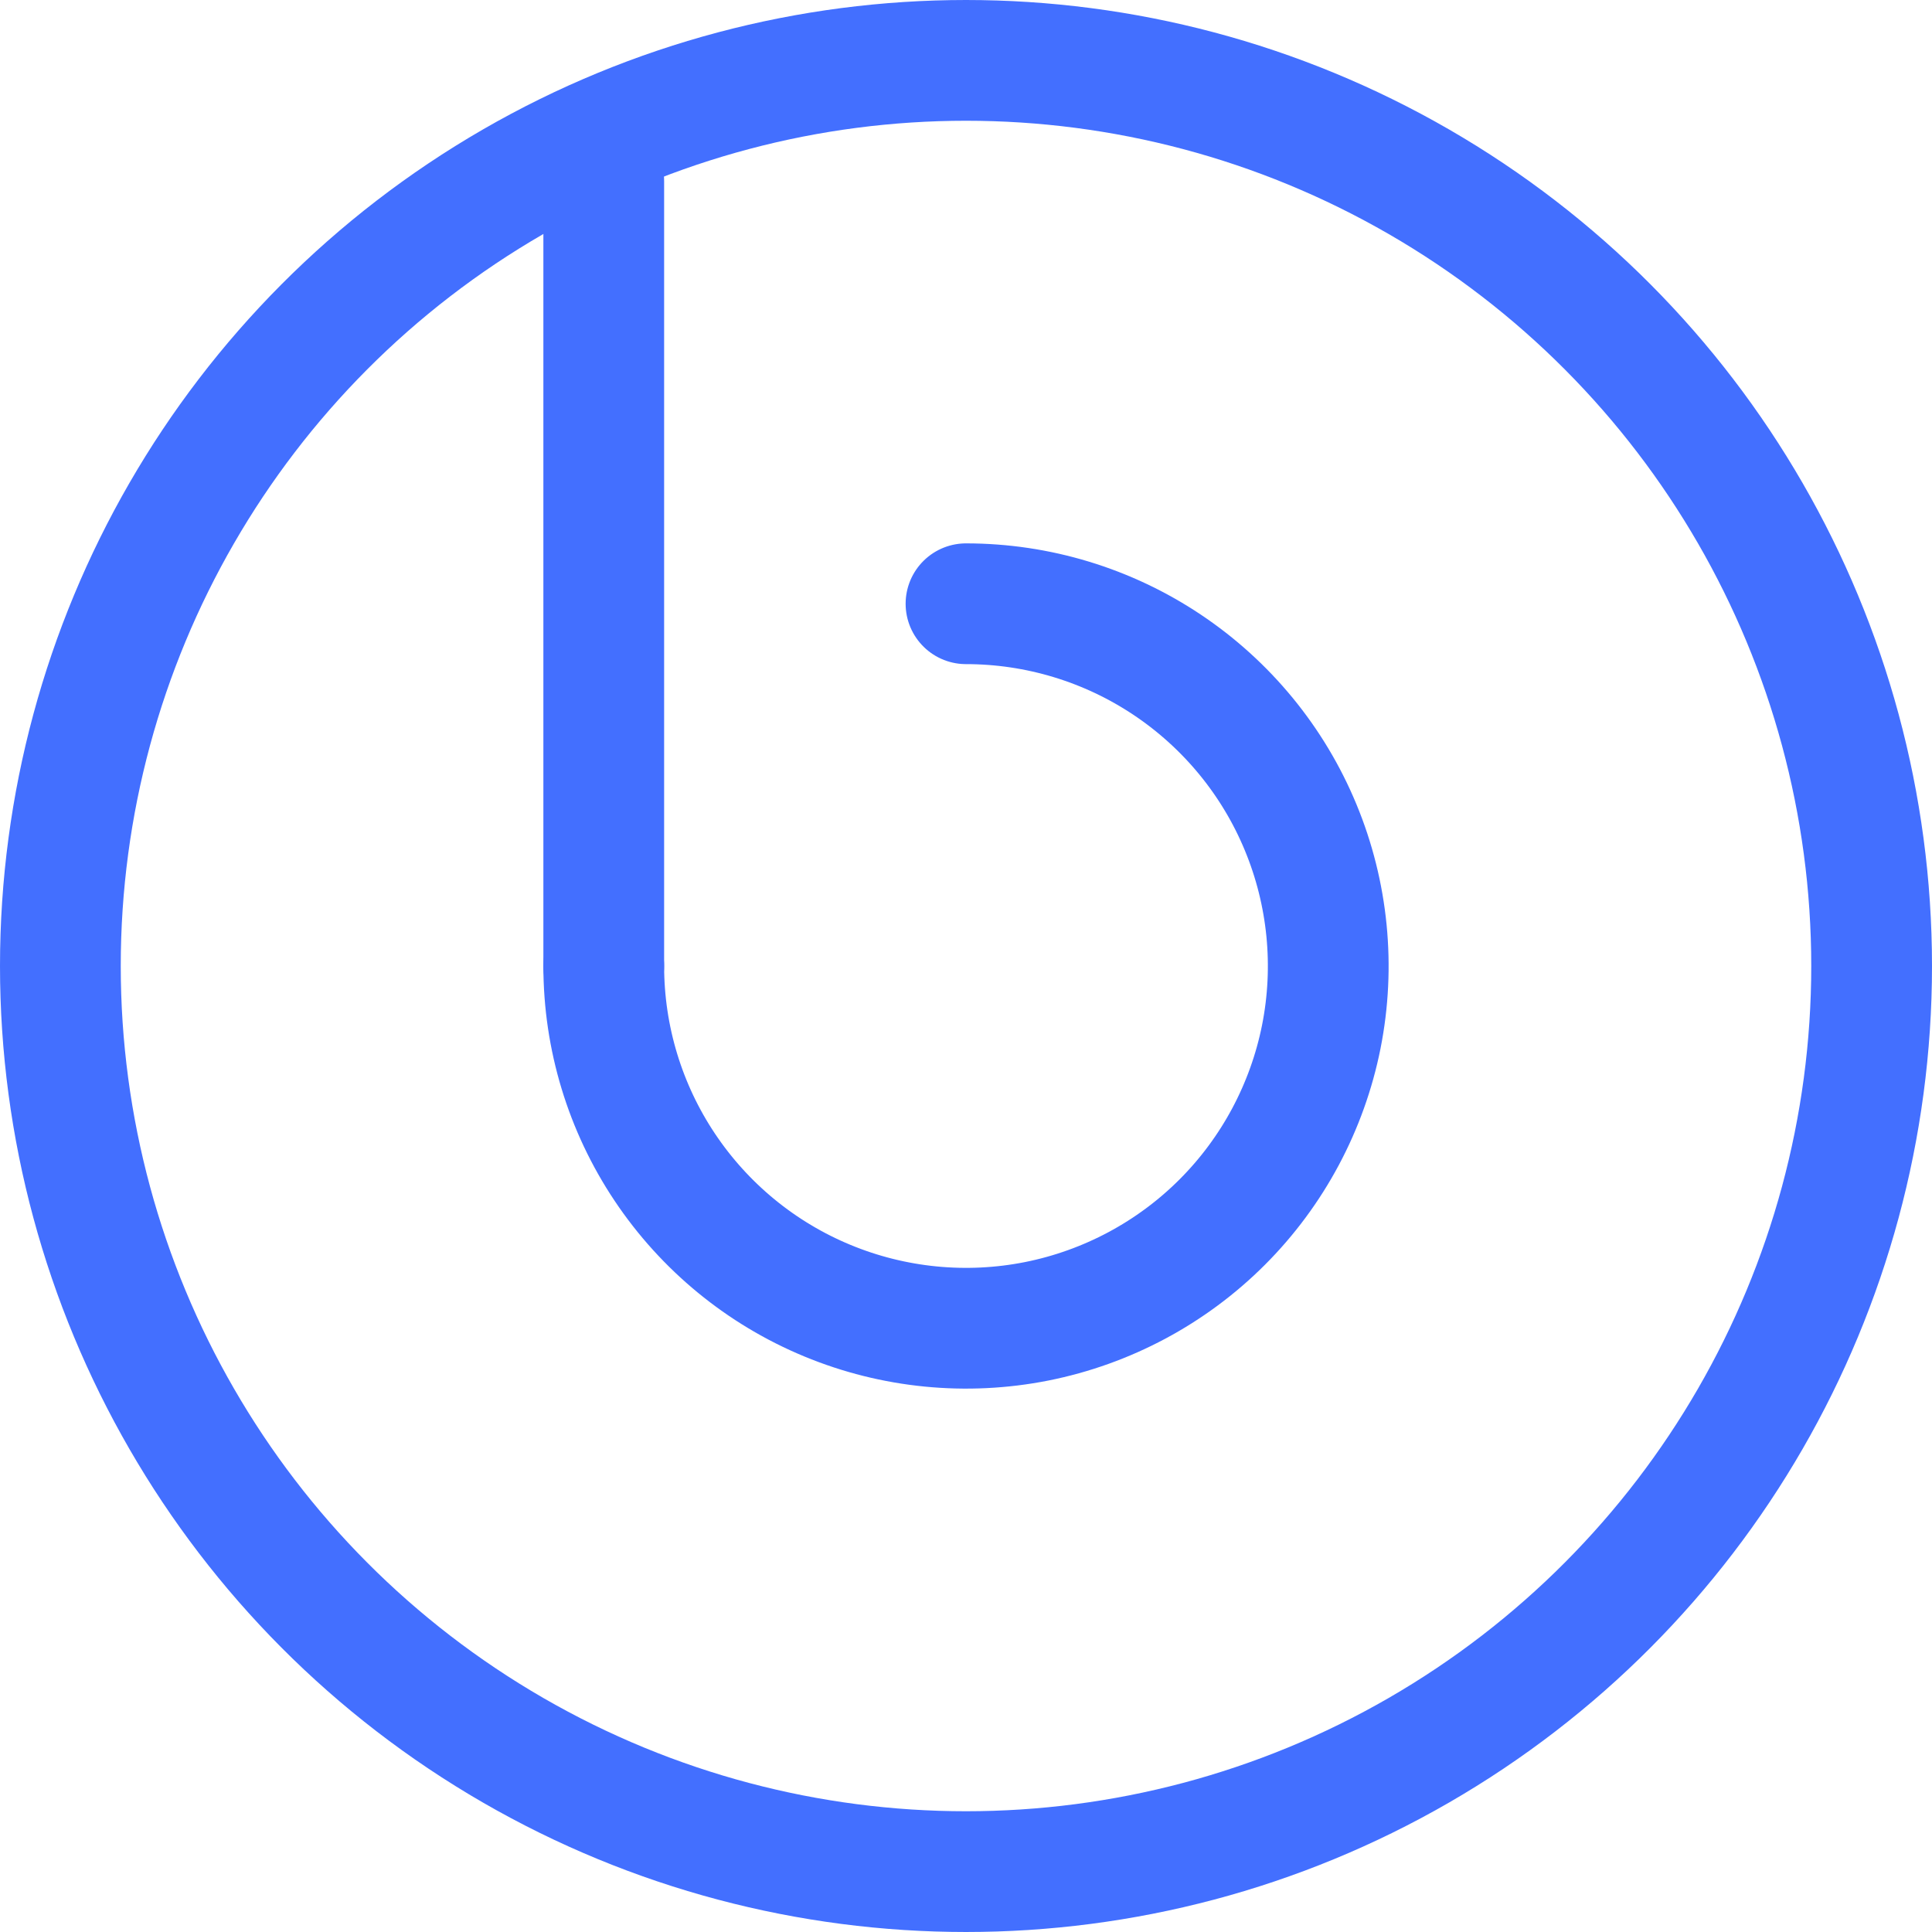 <svg width="32" height="32" viewBox="0 0 32 32" fill="none" xmlns="http://www.w3.org/2000/svg">
<g clip-path="url(#clip0_7083_25917)">
<circle cx="16" cy="16" r="15" stroke="#436FFF" stroke-width="2"/>
<path d="M16 10C17.187 10 18.347 10.352 19.333 11.011C20.32 11.671 21.089 12.607 21.543 13.704C21.997 14.8 22.116 16.007 21.885 17.171C21.653 18.334 21.082 19.404 20.243 20.243C19.404 21.082 18.334 21.653 17.171 21.885C16.007 22.116 14.8 21.997 13.704 21.543C12.607 21.089 11.671 20.32 11.011 19.333C10.352 18.347 10 17.187 10 16" stroke="#436FFF" stroke-width="2" stroke-linecap="round"/>
<path d="M10 3V16" stroke="#436FFF" stroke-width="2" stroke-linecap="round" stroke-linejoin="round"/>
</g>
<defs>
<clipPath id="clip0_7083_25917">
<rect width="32" height="32" fill="white"/>
</clipPath>
</defs>
</svg>

